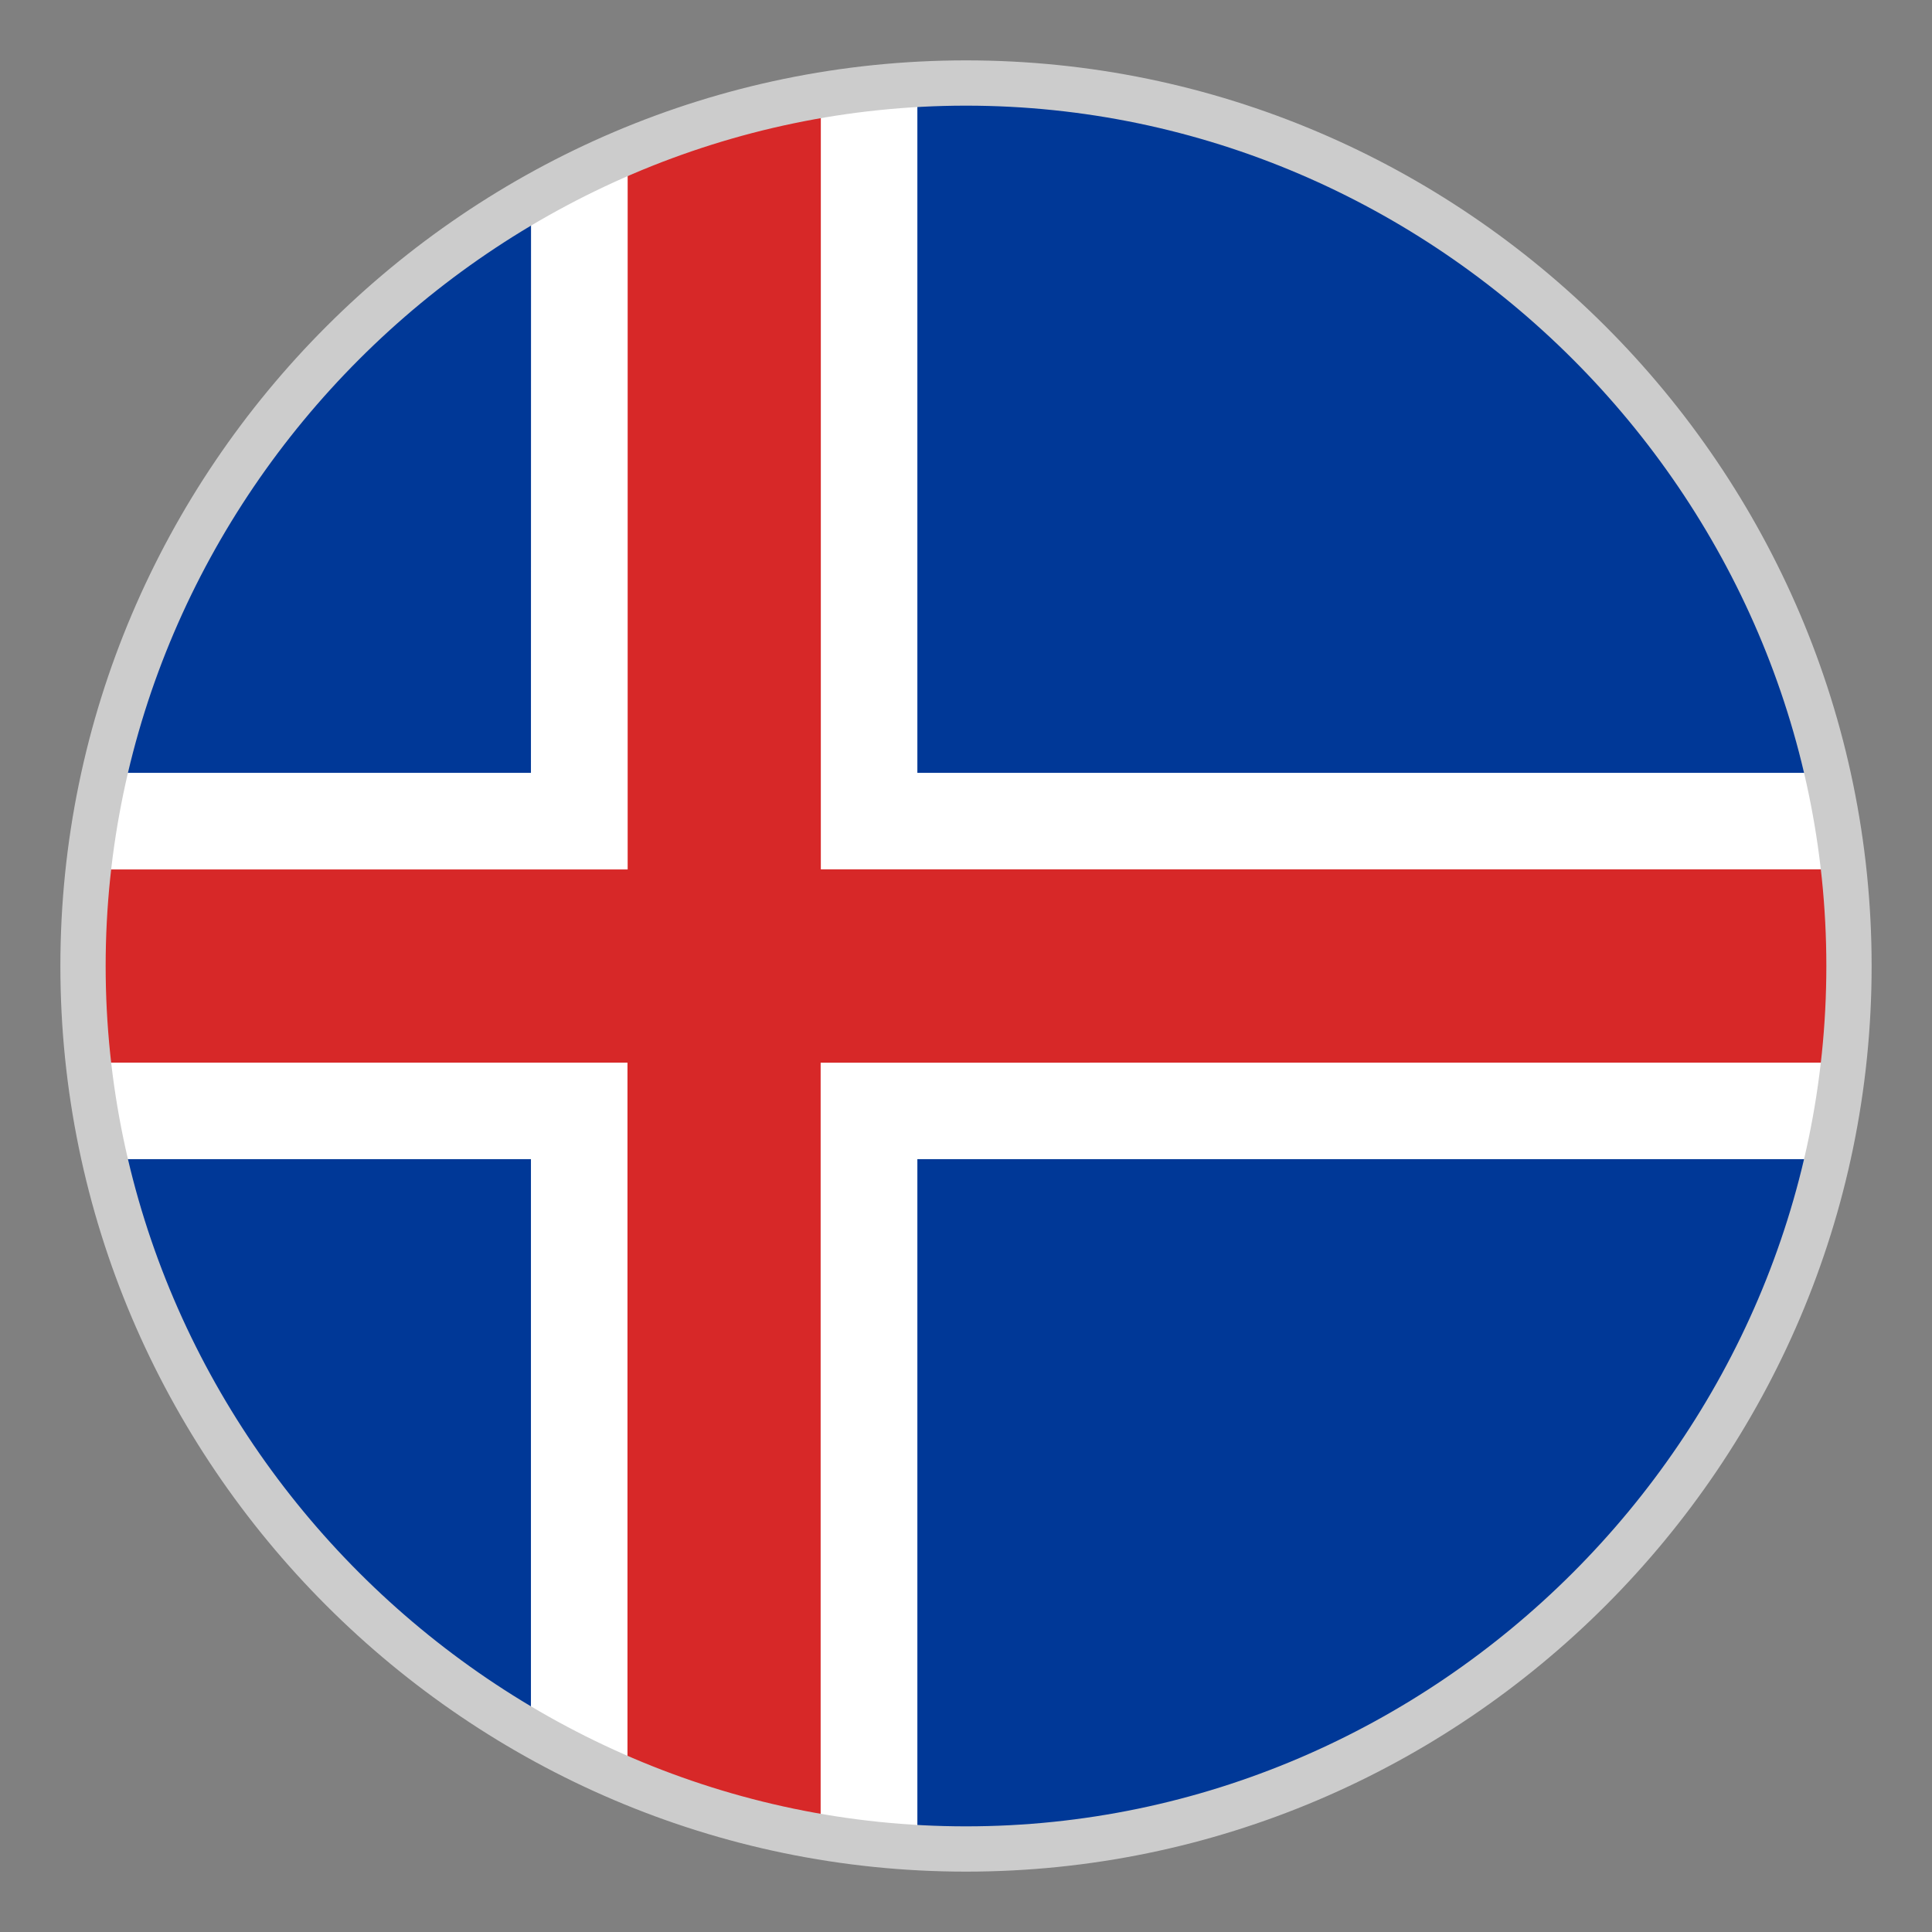 <?xml version="1.0" encoding="utf-8"?>
<svg version="1.1" id="Layer_1" xmlns="http://www.w3.org/2000/svg" xmlns:xlink="http://www.w3.org/1999/xlink" x="0px" y="0px"
	 viewBox="-22 -22 64 64" style="enable-background:new 0 0 20 20;" xml:space="preserve">
<rect x="-22" y="-22" width="64" height="64" fill="#808080" stroke="none"/>
<style type="text/css">
	.st0{fill:#FFFFFF;stroke:#B6B6B6;stroke-width:0.15;stroke-miterlimit:10;}
	.st1{fill:#003897;}
	.st2{fill:#D72828;}
	.st3{fill:#CCCCCC;}
</style>
<circle class="st0" cx="10" cy="10" r="28.8"/>
<path class="st1" d="M38.062,3.601C35.149-9.221,23.704-18.8,10-18.8
	c-0.543,0-1.074,0.051-1.611,0.081V3.601H38.062z"/>
<path class="st1" d="M-4.409-14.909c-6.816,3.951-11.856,10.608-13.653,18.51h13.65
	L-4.409-14.909L-4.409-14.909z"/>
<path class="st1" d="M38.062,16.399H8.389v22.32C8.926,38.749,9.457,38.8,10,38.8
	C23.704,38.8,35.149,29.221,38.062,16.399z"/>
<path class="st1" d="M-18.062,16.399c1.797,7.902,6.834,14.559,13.65,18.51V16.399
	C-4.412,16.399-18.062,16.399-18.062,16.399z"/>
<path class="st2" d="M38.614,13.201C38.728,12.148,38.8,11.083,38.8,10
	s-0.072-2.148-0.186-3.201H5.191v-25.164c-2.226,0.375-4.377,0.972-6.399,1.83V6.802
	h-17.406c-0.114,1.05-0.186,2.115-0.186,3.198s0.072,2.148,0.186,3.201h17.4
	V36.538c2.022,0.855,4.173,1.455,6.399,1.83V13.204
	C5.188,13.201,38.614,13.201,38.614,13.201z"/>
<path class="st3" d="M10-18.5c15.6,0,28.5,12.9,28.5,28.5S25.6,38.5,10,38.5S-18.5,25.6-18.5,10
	S-5.6-18.5,10-18.5 M10-20C-6.5-20-20-6.5-20,10s13.5,30,30,30s30-13.5,30-30S26.5-20,10-20L10-20z"/>
</svg>
